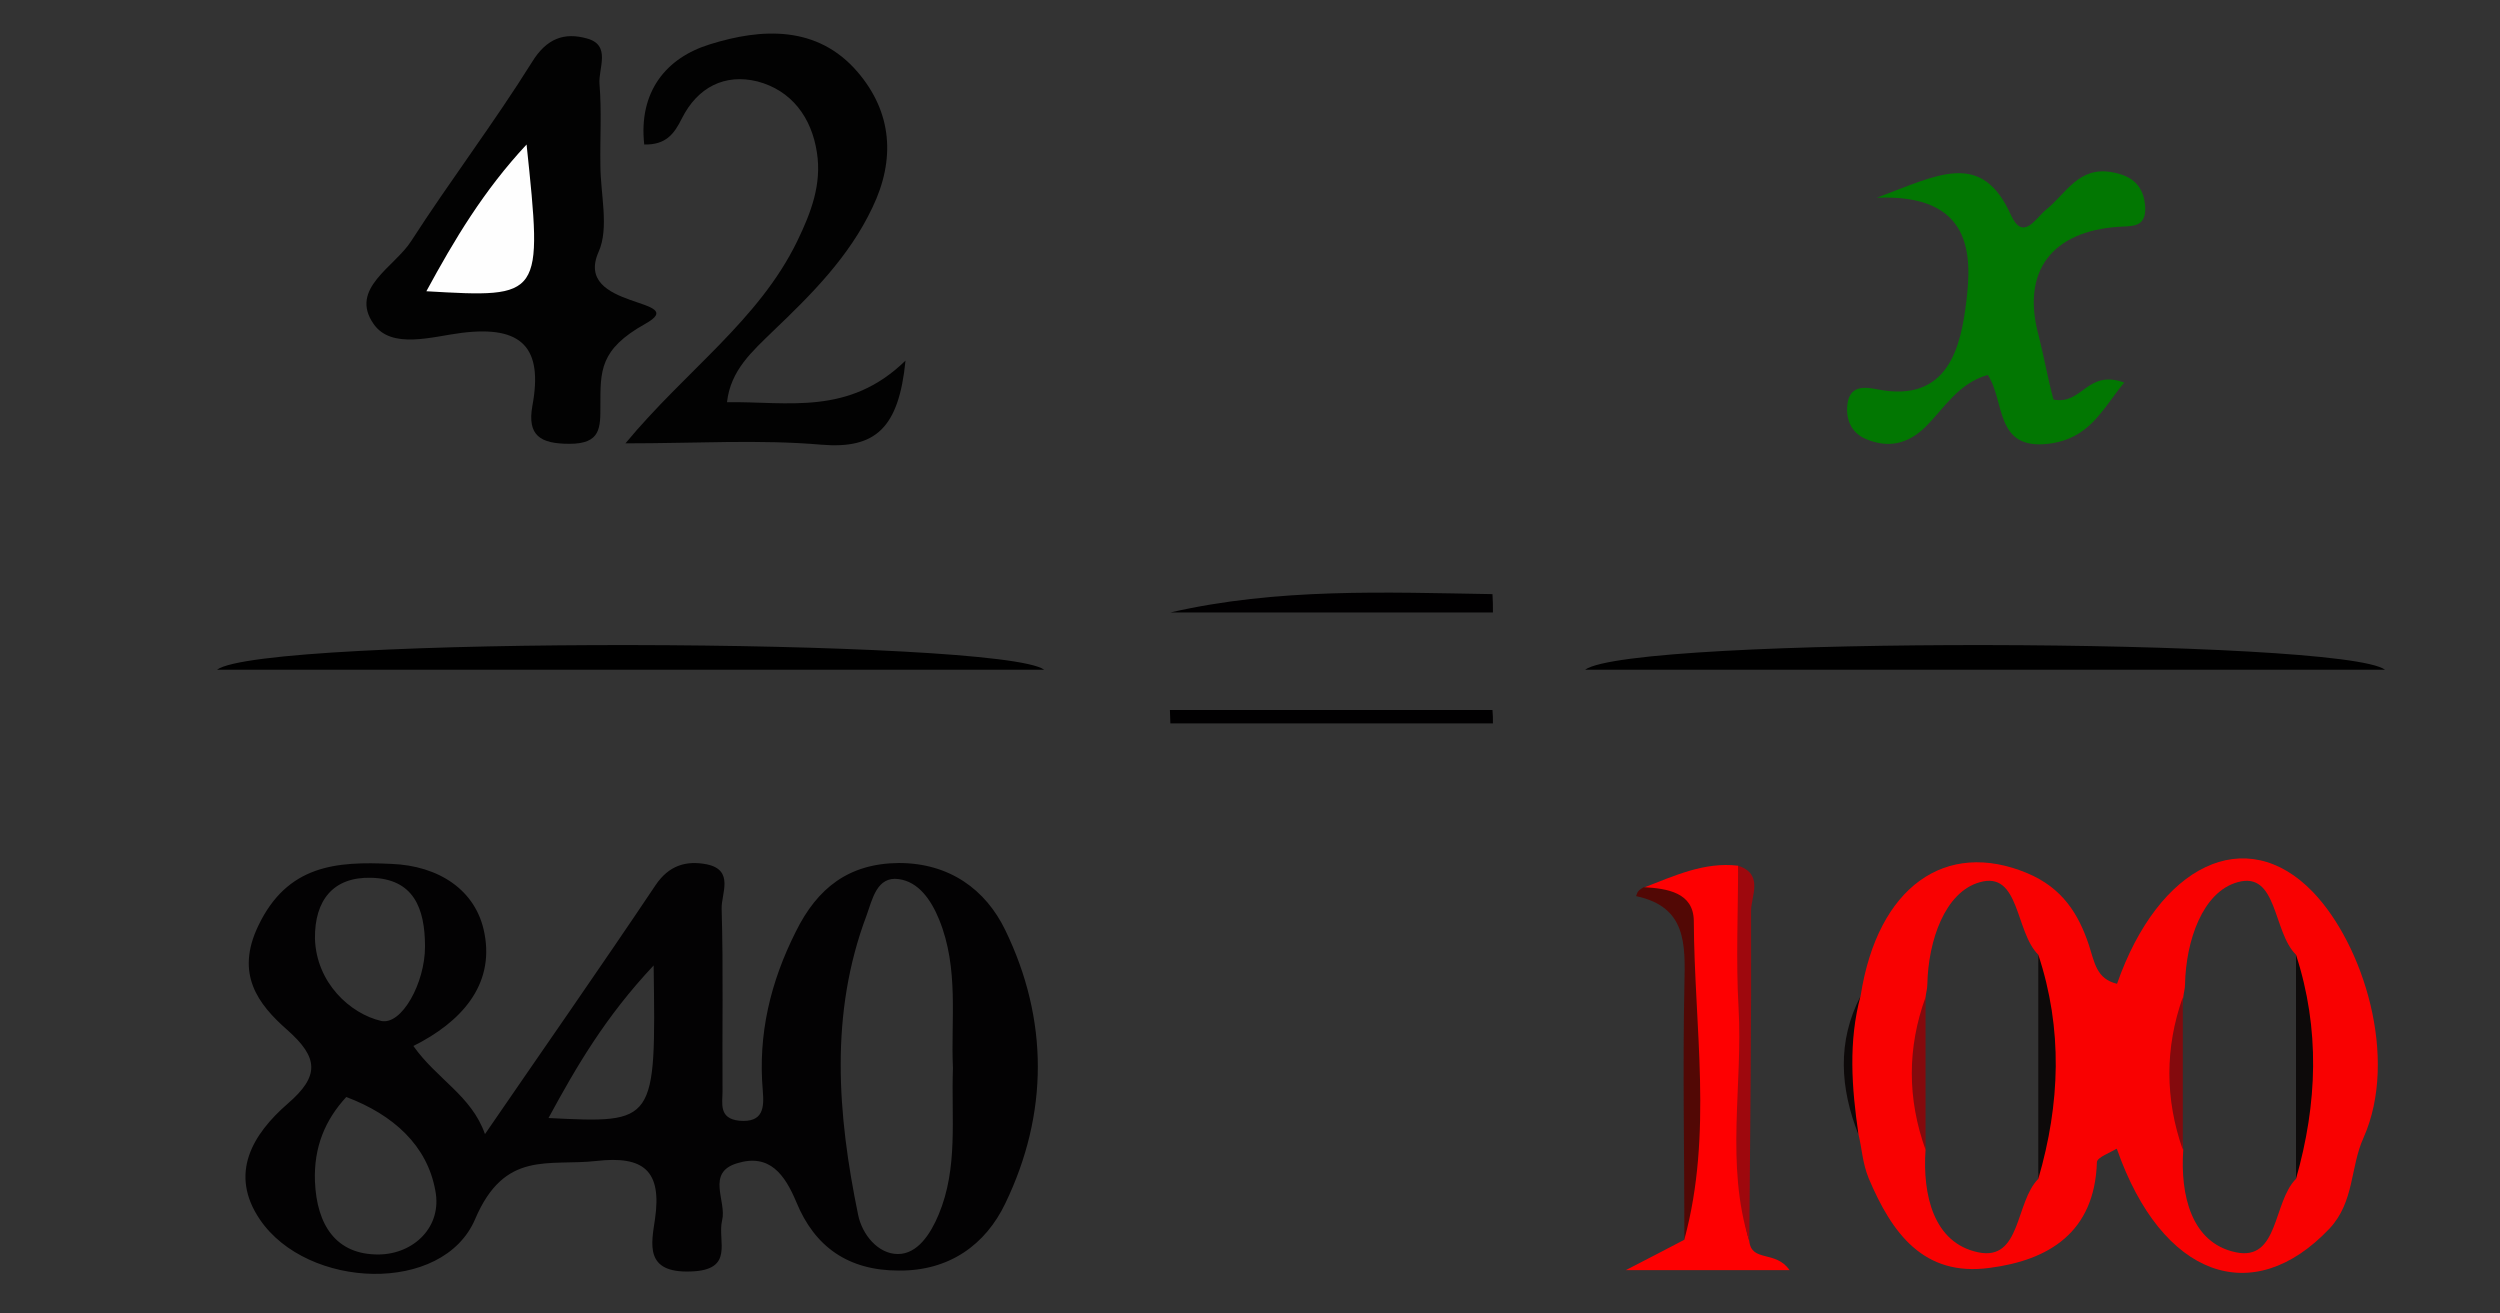 <?xml version="1.0" encoding="utf-8"?>
<!-- Generator: Adobe Illustrator 23.0.1, SVG Export Plug-In . SVG Version: 6.00 Build 0)  -->
<svg version="1.1" id="Layer_1" xmlns="http://www.w3.org/2000/svg" xmlns:xlink="http://www.w3.org/1999/xlink" x="0px" y="0px"
	 viewBox="0 0 55.88 29.35" style="enable-background:new 0 0 55.88 29.35;" xml:space="preserve">
<rect x="0" y="0" width="55.88" height="29.35" fill="#333333" stroke="none"/>
<style type="text/css">
	.st0{fill:#020202;}
	.st1{fill:#027702;}
	.st2{fill:#FE0001;}
	.st3{fill:#010001;}
	.st4{fill:#520805;}
	.st5{fill:#9E080D;}
	.st6{fill:#0D0909;}
	.st7{fill:#030203;}
	.st8{fill:#F90101;}
	.st9{fill:#0D0A0A;}
	.st10{fill:#840A0D;}
	.st11{fill:#FEFEFE;}
</style>
<g>
	<path class="st0" d="M13.42,3.69c0,0.65,0.2,1.4-0.04,1.94c-0.58,1.3,2.1,1.02,1.04,1.61c-1.02,0.57-1,1.05-1,1.83
		c0,0.49,0.01,0.85-0.69,0.85c-0.65,0-0.95-0.18-0.83-0.85c0.24-1.29-0.22-1.8-1.58-1.63c-0.65,0.08-1.57,0.38-1.97-0.2
		C7.8,6.45,8.82,5.97,9.19,5.39c0.87-1.35,1.85-2.64,2.7-4c0.33-0.54,0.73-0.67,1.23-0.53c0.55,0.15,0.25,0.67,0.28,1.02
		C13.45,2.48,13.41,3.09,13.42,3.69z"/>
	<path class="st0" d="M16.25,8.99c1.36-0.02,2.72,0.31,3.99-0.93c-0.15,1.51-0.67,1.98-1.88,1.88c-1.38-0.12-2.79-0.03-4.38-0.03
		c1.35-1.63,2.98-2.75,3.84-4.52c0.31-0.64,0.55-1.27,0.44-1.98c-0.12-0.79-0.57-1.39-1.33-1.59c-0.73-0.18-1.34,0.13-1.69,0.83
		c-0.17,0.34-0.35,0.59-0.84,0.58c-0.13-1.18,0.49-1.94,1.47-2.24c1.15-0.36,2.4-0.43,3.3,0.62c0.77,0.9,0.85,1.95,0.33,3.03
		c-0.52,1.1-1.36,1.94-2.22,2.76C16.82,7.85,16.33,8.27,16.25,8.99z"/>
	<path class="st1" d="M45.9,8.93c0.65,0.13,0.74-0.68,1.58-0.38c-0.51,0.63-0.78,1.26-1.7,1.37c-1.2,0.14-0.96-0.96-1.35-1.54
		c-0.66,0.19-0.97,0.74-1.38,1.15c-0.41,0.41-0.86,0.49-1.35,0.28c-0.28-0.12-0.44-0.38-0.41-0.74c0.04-0.47,0.39-0.42,0.66-0.37
		c1.62,0.33,1.88-0.99,2-1.95c0.13-1.05,0.14-2.42-2-2.33c1.37-0.51,2.34-1.08,3,0.39c0.27,0.59,0.55,0.07,0.78-0.12
		c0.45-0.36,0.73-0.98,1.48-0.84c0.46,0.08,0.71,0.31,0.74,0.78c0.02,0.46-0.29,0.42-0.6,0.44c-1.48,0.1-2.18,0.99-1.78,2.44
		C45.69,7.98,45.77,8.46,45.9,8.93z"/>
	<path d="M23.34,14.97c-6.15,0-12.26,0-18.49,0C5.87,14.21,22.38,14.26,23.34,14.97z"/>
	<path d="M53.31,14.97c-5.95,0-11.85,0-17.88,0C36.47,14.21,52.36,14.26,53.31,14.97z"/>
	<path class="st2" d="M39.1,27.74c0.05,0.48,0.59,0.2,0.9,0.65c-0.68,0-1.24,0-1.79,0c-0.53,0-1.07,0-1.87,0
		c0.6-0.31,0.95-0.49,1.31-0.68c0.31-2.25,0.06-4.51,0.14-6.76c0.03-0.74-0.65-0.79-1.05-1.11c0.68-0.26,1.35-0.58,2.11-0.49
		c0.34,2.14,0.05,4.3,0.15,6.45C39.03,26.44,38.89,27.1,39.1,27.74z"/>
	<path class="st3" d="M33.37,13.69c-2.4,0-4.8,0-7.21,0c2.39-0.55,4.8-0.45,7.2-0.41C33.37,13.42,33.37,13.55,33.37,13.69z"/>
	<path class="st3" d="M33.37,16.17c-2.4,0-4.8,0-7.21,0c0-0.1-0.01-0.2-0.01-0.3c2.4,0,4.8,0,7.21,0
		C33.37,15.97,33.37,16.07,33.37,16.17z"/>
	<path class="st4" d="M36.74,19.83c0.53,0.03,1.11,0.12,1.12,0.75c0.01,2.37,0.43,4.76-0.21,7.12c0-1.9-0.04-3.8,0-5.69
		c0.02-0.91,0.05-1.74-1.08-1.98c0.02-0.04,0.02-0.08,0.05-0.11C36.65,19.88,36.7,19.86,36.74,19.83z"/>
	<path class="st5" d="M39.1,27.74c-0.54-1.72-0.14-3.48-0.24-5.22c-0.06-1.05-0.01-2.11-0.01-3.17c0.58,0.19,0.29,0.68,0.29,1.01
		C39.15,22.82,39.12,25.28,39.1,27.74z"/>
	<path class="st6" d="M41.59,22.26c-0.02,1.03-0.03,2.07-0.05,3.1C41.13,24.32,41.06,23.28,41.59,22.26z"/>
	<path class="st7" d="M22.47,20.79c-0.44-0.91-1.25-1.5-2.38-1.5c-1.12,0.01-1.82,0.56-2.3,1.53c-0.57,1.13-0.85,2.3-0.74,3.56
		c0.03,0.37,0.02,0.72-0.53,0.67c-0.46-0.05-0.37-0.39-0.37-0.66c-0.01-1.36,0.02-2.72-0.02-4.08c-0.01-0.33,0.29-0.86-0.33-0.99
		c-0.46-0.09-0.85,0.02-1.15,0.47c-1.24,1.85-2.52,3.68-3.81,5.56c-0.3-0.86-1.08-1.23-1.6-1.97c1.06-0.53,1.81-1.35,1.59-2.51
		c-0.18-0.98-1.03-1.52-2.08-1.56c-1.23-0.06-2.33,0.02-2.98,1.39c-0.51,1.07-0.01,1.74,0.65,2.32c0.7,0.62,0.73,1.03,0.01,1.65
		c-0.78,0.68-1.32,1.56-0.62,2.59c1.06,1.56,4.09,1.68,4.81-0.01c0.66-1.55,1.64-1.18,2.71-1.3c1.05-0.12,1.47,0.21,1.31,1.3
		c-0.08,0.55-0.24,1.21,0.8,1.17c0.99-0.03,0.59-0.68,0.7-1.14c0.11-0.43-0.37-1.07,0.34-1.28c0.72-0.22,1.06,0.25,1.32,0.87
		c0.41,1,1.16,1.53,2.29,1.53c1.13,0.01,1.94-0.58,2.38-1.5C23.44,24.89,23.44,22.79,22.47,20.79z M8.29,19.62
		c0.95,0.02,1.21,0.67,1.21,1.54c0,0.81-0.52,1.76-0.98,1.66c-0.69-0.16-1.45-0.85-1.48-1.84C7.03,20.12,7.45,19.6,8.29,19.62z
		 M8.47,28.04c-0.96,0.01-1.39-0.66-1.43-1.63c-0.03-0.77,0.23-1.38,0.7-1.89c1.06,0.4,1.81,1.09,1.99,2.09
		C9.89,27.42,9.25,28.03,8.47,28.04z M12.26,24.99c0.63-1.16,1.27-2.26,2.35-3.41C14.66,25.11,14.66,25.11,12.26,24.99z
		 M20.98,27.15c-0.18,0.43-0.47,0.88-0.91,0.88c-0.44,0-0.8-0.43-0.89-0.88c-0.46-2.24-0.64-4.49,0.19-6.69
		c0.13-0.36,0.23-0.88,0.72-0.81c0.44,0.06,0.72,0.46,0.9,0.9c0.45,1.1,0.26,2.25,0.31,3.32C21.26,25,21.42,26.1,20.98,27.15z"/>
	<path class="st8" d="M51.7,19.94c-1.5-1.56-3.45-0.61-4.38,2.05c-0.73,1.23-0.86,2.47,0,3.7c1,2.85,3.03,3.59,4.75,1.77
		c0.56-0.6,0.46-1.37,0.76-2.03C53.62,23.65,52.83,21.12,51.7,19.94z M51.32,26.35c-0.52,0.52-0.38,1.85-1.35,1.64
		c-0.99-0.21-1.24-1.28-1.17-2.29c-0.15-1.14-0.15-2.27,0-3.41c0.01-0.1,0.04-0.19,0.04-0.29c0.02-0.97,0.39-2.06,1.17-2.28
		c0.9-0.26,0.79,1.11,1.31,1.62C51.48,23,51.48,24.67,51.32,26.35z"/>
	<path class="st9" d="M51.32,26.35c0-1.67,0-3.34,0-5.01C51.86,23,51.8,24.67,51.32,26.35z"/>
	<path class="st10" d="M48.79,22.29c0,1.14,0,2.27,0,3.41C48.39,24.56,48.39,23.42,48.79,22.29z"/>
	<path class="st8" d="M47.32,21.99c-0.46-0.11-0.5-0.47-0.63-0.87c-0.23-0.69-0.59-1.27-1.37-1.6c-1.83-0.77-3.35,0.3-3.73,2.73
		c-0.28,1.03-0.2,2.07-0.05,3.1c0.08,0.33,0.09,0.65,0.23,0.99c0.52,1.23,1.23,2.2,2.7,2c1.32-0.17,2.35-0.79,2.4-2.36
		c0-0.11,0.29-0.21,0.45-0.31C47.05,24.46,47.33,23.22,47.32,21.99z M45.56,26.35c-0.52,0.52-0.38,1.85-1.35,1.64
		c-0.99-0.21-1.24-1.28-1.17-2.29c-0.15-1.14-0.15-2.27,0-3.41c0.01-0.1,0.04-0.19,0.04-0.29c0.02-0.97,0.39-2.06,1.17-2.28
		c0.9-0.26,0.79,1.11,1.31,1.62C45.72,23,45.72,24.67,45.56,26.35z"/>
	<path class="st9" d="M45.56,26.35c0-1.67,0-3.34,0-5.01C46.11,23,46.05,24.67,45.56,26.35z"/>
	<path class="st10" d="M43.04,22.29c0,1.14,0,2.27,0,3.41C42.63,24.56,42.63,23.42,43.04,22.29z"/>
	<path class="st11" d="M9.53,6.51c0.63-1.16,1.28-2.25,2.24-3.28C12.13,6.66,12.13,6.66,9.53,6.51z"/>
</g>
</svg>
